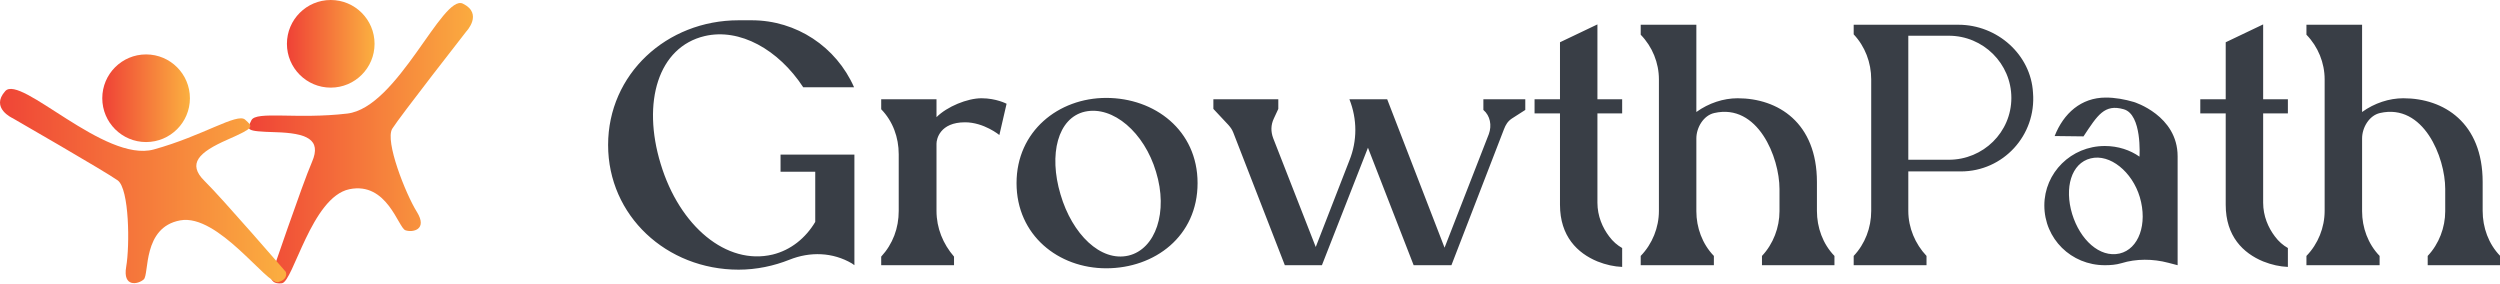 <svg xmlns="http://www.w3.org/2000/svg" width="370" height="42" fill="none" viewBox="0 0 370 42"><defs id="SvgjsDefs1184"><linearGradient id="SvgjsLinearGradient1189"><stop id="SvgjsStop1190" stop-color="#ef4136" offset="0"></stop><stop id="SvgjsStop1191" stop-color="#fbb040" offset="1"></stop></linearGradient></defs><g id="SvgjsG1185" featurekey="Df7oLJ-0" transform="matrix(0.802,0,0,0.802,-1.04,-15.225)" fill="url(#SvgjsLinearGradient1189)"><path xmlns="http://www.w3.org/2000/svg" d="M86.718,19.658C82.932,17.805,74.7,38.845,65.384,39.941c-9.317,1.096-16.858-0.528-17.698,1.245  c-0.84,1.771-1.23,2.025,4.457,2.192c5.688,0.169,8.553,1.295,6.733,5.481c-1.817,4.188-7.588,21.173-7.588,21.173  s-0.037,1.469,2.034,1.225c2.07-0.243,5.477-15.907,12.443-17.354c6.967-1.444,9.021,7.095,10.336,7.568  c1.314,0.473,4.189-0.076,2.121-3.388s-5.949-13.099-4.533-15.358c1.412-2.256,13.638-17.911,13.638-17.911  S90.506,21.512,86.718,19.658z"></path><circle xmlns="http://www.w3.org/2000/svg" cx="62.332" cy="27.069" r="8.086"></circle><path xmlns="http://www.w3.org/2000/svg" d="M2.268,35.794c2.813-3.142,18.348,13.261,27.395,10.774c9.047-2.487,15.423-6.825,16.871-5.5  c1.442,1.325,1.899,1.416-3.308,3.709c-5.207,2.292-7.436,4.414-4.178,7.607c3.257,3.197,14.989,16.771,14.989,16.771  s0.585,1.348-1.426,1.898c-2.01,0.553-11.054-12.684-18.054-11.402c-7.003,1.274-5.693,9.962-6.735,10.894  c-1.042,0.935-3.91,1.509-3.238-2.338c0.672-3.849,0.589-14.376-1.569-15.937C20.856,50.711,3.644,40.8,3.644,40.8  S-0.544,38.935,2.268,35.794z"></path><circle xmlns="http://www.w3.org/2000/svg" cx="28.257" cy="37.112" r="8.086"></circle></g><g id="SvgjsG1186" featurekey="Ua4uQk-0" transform="matrix(2.542,0,0,2.542,88.373,-11.59)" fill="#393e46"><path d="M14.98 20 l-0.14 -0.1 c-1.12 -0.66 -2.44 -0.7 -3.64 -0.22 c-0.9 0.36 -1.92 0.58 -2.96 0.58 c-4.2 0 -7.6 -3.14 -7.6 -7.26 s3.4 -7.26 7.6 -7.26 l0.76 0 c2.6 0 4.92 1.54 5.96 3.9 l-2.96 0 c-1.44 -2.2 -3.7 -3.46 -5.74 -2.98 c-2.7 0.64 -3.66 3.84 -2.56 7.44 c1.1 3.64 3.84 5.92 6.52 5.28 c1.06 -0.26 1.92 -0.96 2.48 -1.9 l0 -2.92 l-2.02 0 l0 -1 l4.3 0 l0 6.44 z M16.54 20 l0 -0.5 c0.68 -0.74 1.02 -1.66 1.02 -2.66 l0 -3.3 c0 -0.98 -0.34 -1.92 -1.02 -2.62 l0 -0.58 l3.22 0 l0 1.04 c0.62 -0.62 1.8 -1.1 2.62 -1.1 c0.86 0 1.46 0.32 1.46 0.32 l-0.42 1.82 s-0.9 -0.74 -2 -0.74 c-1.46 0 -1.66 0.98 -1.66 1.24 l0 3.92 c0 1 0.38 1.92 1.02 2.66 l0 0.5 l-4.24 0 z M24.42 15.22 c0 -3.02 2.44 -4.96 5.22 -4.96 c2.82 0 5.32 1.88 5.32 4.96 c0 3.1 -2.5 4.96 -5.32 4.96 c-2.78 0 -5.22 -1.92 -5.22 -4.96 z M26.98 15.88 c0.68 2.32 2.34 3.94 3.96 3.56 c1.58 -0.38 2.32 -2.54 1.6 -4.88 c-0.68 -2.28 -2.5 -3.86 -4.14 -3.5 c-1.58 0.36 -2.12 2.48 -1.42 4.82 z M40.04 20 l-3 -7.72 c-0.08 -0.2 -0.16 -0.3 -0.28 -0.44 l-0.88 -0.94 l0 -0.56 l3.78 0 l0 0.56 l-0.26 0.56 c-0.18 0.38 -0.18 0.76 -0.04 1.14 l2.48 6.34 l1.96 -5.04 c0.46 -1.14 0.46 -2.4 0 -3.56 l2.2 0 l3.34 8.64 l2.58 -6.62 c0.18 -0.5 0.08 -1.06 -0.32 -1.4 l0 -0.62 l2.44 0 l0 0.62 l-0.78 0.5 c-0.24 0.16 -0.36 0.36 -0.46 0.62 l-3.06 7.92 l-2.2 0 l-2.66 -6.84 l-2.68 6.84 l-2.16 0 z M56.06 16.48 l0 -5.32 l-1.48 0 l0 -0.82 l1.48 0 l0 -3.32 l2.18 -1.04 l0 4.36 l1.44 0 l0 0.82 l-1.44 0 l0 5.2 c0 0.78 0.3 1.46 0.68 1.96 c0.22 0.3 0.48 0.52 0.76 0.68 l0 1.1 c-0.46 -0.02 -0.94 -0.12 -1.44 -0.32 c-1.16 -0.48 -2.18 -1.46 -2.18 -3.3 z M60.76 20 l0 -0.54 c0.68 -0.7 1.06 -1.66 1.06 -2.62 l0 -7.66 c0 -0.96 -0.38 -1.9 -1.06 -2.6 l0 -0.58 l3.24 0 l0 5.08 c0.72 -0.52 1.58 -0.8 2.4 -0.8 c2.36 0 4.62 1.42 4.62 4.88 l0 1.68 c0 0.96 0.34 1.92 1.02 2.62 l0 0.54 l-4.22 0 l0 -0.54 c0.66 -0.7 1.02 -1.66 1.02 -2.6 l0 -1.3 c0 -1.84 -1.26 -5 -3.8 -4.42 c-0.62 0.14 -1.04 0.84 -1.04 1.48 l0 4.24 c0 0.94 0.34 1.9 1.02 2.6 l0 0.54 l-4.26 0 z M73.16 20 l0 -0.54 c0.66 -0.7 1.02 -1.64 1.02 -2.62 l0 -7.66 c0 -0.98 -0.36 -1.92 -1.02 -2.62 l0 -0.56 l6.1 0 c2.26 0 4.22 1.74 4.34 3.96 c0.2 2.48 -1.74 4.58 -4.2 4.58 l-3.06 0 l0 2.3 c0 0.98 0.4 1.92 1.06 2.62 l0 0.54 l-4.24 0 z M76.34 13.86 l2.36 0 c2 0 3.64 -1.6 3.64 -3.6 s-1.64 -3.62 -3.64 -3.62 l-2.36 0 l0 7.22 z M92.02 20 l-0.54 -0.14 c-0.9 -0.24 -1.88 -0.24 -2.72 0.02 c-0.34 0.1 -0.66 0.12 -0.98 0.12 c-1.96 0 -3.52 -1.54 -3.52 -3.48 c0 -1.9 1.56 -3.46 3.52 -3.46 c0.78 0 1.48 0.24 2.02 0.62 l0 -0.02 s0.16 -2.44 -0.92 -2.74 c-1.12 -0.32 -1.52 0.34 -2.34 1.58 l-1.68 -0.02 c0.52 -1.32 1.54 -2.24 2.98 -2.24 c0.54 0 1.1 0.1 1.64 0.26 c0 0 2.54 0.78 2.54 3.16 l0 6.34 z M85.88 17.02 c0.46 1.5 1.6 2.56 2.76 2.3 c1.12 -0.26 1.64 -1.72 1.18 -3.28 c-0.44 -1.48 -1.74 -2.54 -2.86 -2.26 c-1.14 0.28 -1.54 1.72 -1.08 3.24 z M94.82 16.48 l0 -5.32 l-1.48 0 l0 -0.82 l1.48 0 l0 -3.32 l2.18 -1.04 l0 4.36 l1.44 0 l0 0.82 l-1.44 0 l0 5.2 c0 0.78 0.3 1.46 0.68 1.96 c0.22 0.3 0.48 0.52 0.76 0.68 l0 1.1 c-0.46 -0.02 -0.94 -0.12 -1.44 -0.32 c-1.16 -0.48 -2.18 -1.46 -2.18 -3.3 z M99.52 20 l0 -0.54 c0.68 -0.7 1.06 -1.66 1.06 -2.62 l0 -7.66 c0 -0.96 -0.38 -1.9 -1.06 -2.6 l0 -0.58 l3.24 0 l0 5.08 c0.72 -0.52 1.58 -0.8 2.4 -0.8 c2.36 0 4.62 1.42 4.62 4.88 l0 1.68 c0 0.96 0.34 1.92 1.02 2.62 l0 0.54 l-4.22 0 l0 -0.54 c0.66 -0.7 1.02 -1.66 1.02 -2.6 l0 -1.3 c0 -1.84 -1.26 -5 -3.8 -4.42 c-0.62 0.14 -1.04 0.84 -1.04 1.48 l0 4.24 c0 0.94 0.34 1.9 1.02 2.6 l0 0.54 l-4.26 0 z"></path></g></svg>